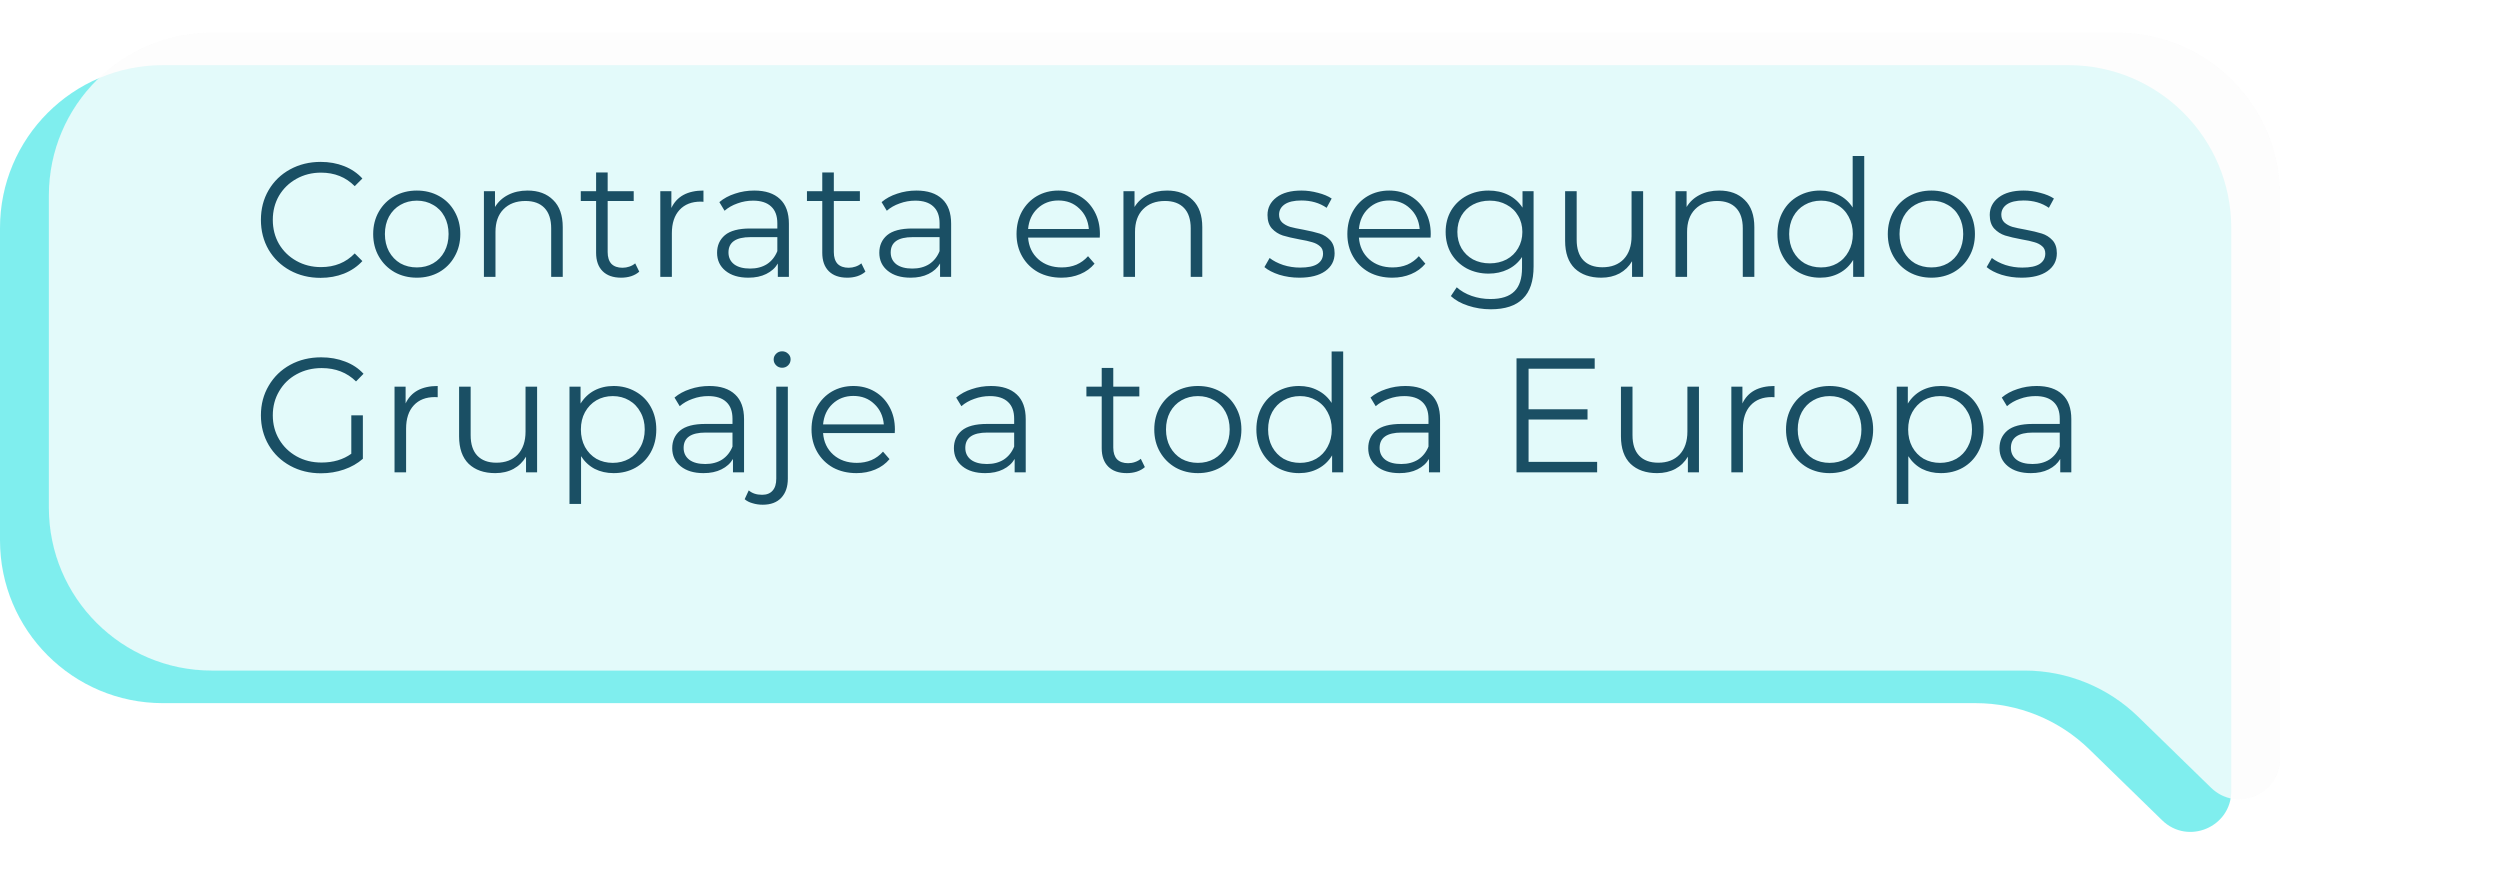 <svg width="307" height="109" viewBox="0 0 307 109" fill="none" xmlns="http://www.w3.org/2000/svg">
<path opacity="0.5" d="M254 8L20 8C8.954 8 0 16.954 0 28L0 66.346C0 77.391 8.954 86.346 20 86.346L242.614 86.346C247.828 86.346 252.835 88.382 256.57 92.02L265.511 100.73C268.679 103.817 274 101.572 274 97.149V28C274 16.954 265.046 8 254 8Z" fill="#00DEDE"/>
<g opacity="0.8" filter="url(#filter0_d_5733_95966)">
<path d="M260 0L26 0C14.954 0 6 8.954 6 20L6 58.346C6 69.391 14.954 78.346 26 78.346L248.614 78.346C253.828 78.346 258.835 80.382 262.57 84.02L271.511 92.73C274.679 95.817 280 93.572 280 89.149V20C280 8.954 271.046 0 260 0Z" fill="#FCFCFC"/>
</g>
<path d="M39.36 34.12C37.973 34.12 36.72 33.813 35.6 33.2C34.493 32.587 33.62 31.74 32.98 30.66C32.353 29.567 32.04 28.347 32.04 27C32.04 25.653 32.353 24.44 32.98 23.36C33.62 22.267 34.5 21.413 35.62 20.8C36.74 20.187 37.993 19.88 39.38 19.88C40.42 19.88 41.38 20.053 42.26 20.4C43.14 20.747 43.887 21.253 44.5 21.92L43.56 22.86C42.467 21.753 41.087 21.2 39.42 21.2C38.313 21.2 37.307 21.453 36.4 21.96C35.493 22.467 34.78 23.16 34.26 24.04C33.753 24.92 33.5 25.907 33.5 27C33.5 28.093 33.753 29.08 34.26 29.96C34.78 30.84 35.493 31.533 36.4 32.04C37.307 32.547 38.313 32.8 39.42 32.8C41.1 32.8 42.48 32.24 43.56 31.12L44.5 32.06C43.887 32.727 43.133 33.24 42.24 33.6C41.36 33.947 40.4 34.12 39.36 34.12ZM51.186 34.1C50.173 34.1 49.26 33.873 48.446 33.42C47.633 32.953 46.993 32.313 46.526 31.5C46.06 30.687 45.826 29.767 45.826 28.74C45.826 27.713 46.06 26.793 46.526 25.98C46.993 25.167 47.633 24.533 48.446 24.08C49.26 23.627 50.173 23.4 51.186 23.4C52.2 23.4 53.113 23.627 53.926 24.08C54.74 24.533 55.373 25.167 55.826 25.98C56.293 26.793 56.526 27.713 56.526 28.74C56.526 29.767 56.293 30.687 55.826 31.5C55.373 32.313 54.74 32.953 53.926 33.42C53.113 33.873 52.2 34.1 51.186 34.1ZM51.186 32.84C51.933 32.84 52.6 32.673 53.186 32.34C53.786 31.993 54.253 31.507 54.586 30.88C54.92 30.253 55.086 29.54 55.086 28.74C55.086 27.94 54.92 27.227 54.586 26.6C54.253 25.973 53.786 25.493 53.186 25.16C52.6 24.813 51.933 24.64 51.186 24.64C50.44 24.64 49.766 24.813 49.166 25.16C48.58 25.493 48.113 25.973 47.766 26.6C47.433 27.227 47.266 27.94 47.266 28.74C47.266 29.54 47.433 30.253 47.766 30.88C48.113 31.507 48.58 31.993 49.166 32.34C49.766 32.673 50.44 32.84 51.186 32.84ZM64.785 23.4C66.105 23.4 67.152 23.787 67.925 24.56C68.712 25.32 69.105 26.433 69.105 27.9V34H67.685V28.04C67.685 26.947 67.412 26.113 66.865 25.54C66.319 24.967 65.539 24.68 64.525 24.68C63.392 24.68 62.492 25.02 61.825 25.7C61.172 26.367 60.845 27.293 60.845 28.48V34H59.425V23.48H60.785V25.42C61.172 24.78 61.705 24.287 62.385 23.94C63.079 23.58 63.879 23.4 64.785 23.4ZM78.501 33.36C78.234 33.6 77.9 33.787 77.501 33.92C77.114 34.04 76.707 34.1 76.281 34.1C75.294 34.1 74.534 33.833 74.001 33.3C73.467 32.767 73.201 32.013 73.201 31.04V24.68H71.32V23.48H73.201V21.18H74.621V23.48H77.82V24.68H74.621V30.96C74.621 31.587 74.774 32.067 75.081 32.4C75.4 32.72 75.854 32.88 76.441 32.88C76.734 32.88 77.014 32.833 77.281 32.74C77.561 32.647 77.8 32.513 78.001 32.34L78.501 33.36ZM82.445 25.54C82.779 24.833 83.272 24.3 83.925 23.94C84.592 23.58 85.412 23.4 86.385 23.4V24.78L86.046 24.76C84.939 24.76 84.072 25.1 83.445 25.78C82.819 26.46 82.505 27.413 82.505 28.64V34H81.085V23.48H82.445V25.54ZM92.617 23.4C93.99 23.4 95.044 23.747 95.777 24.44C96.51 25.12 96.877 26.133 96.877 27.48V34H95.517V32.36C95.197 32.907 94.724 33.333 94.097 33.64C93.484 33.947 92.75 34.1 91.897 34.1C90.724 34.1 89.79 33.82 89.097 33.26C88.404 32.7 88.057 31.96 88.057 31.04C88.057 30.147 88.377 29.427 89.017 28.88C89.67 28.333 90.704 28.06 92.117 28.06H95.457V27.42C95.457 26.513 95.204 25.827 94.697 25.36C94.19 24.88 93.45 24.64 92.477 24.64C91.81 24.64 91.17 24.753 90.557 24.98C89.944 25.193 89.417 25.493 88.977 25.88L88.337 24.82C88.87 24.367 89.51 24.02 90.257 23.78C91.004 23.527 91.79 23.4 92.617 23.4ZM92.117 32.98C92.917 32.98 93.604 32.8 94.177 32.44C94.75 32.067 95.177 31.533 95.457 30.84V29.12H92.157C90.357 29.12 89.457 29.747 89.457 31C89.457 31.613 89.69 32.1 90.157 32.46C90.624 32.807 91.277 32.98 92.117 32.98ZM106.274 33.36C106.007 33.6 105.674 33.787 105.274 33.92C104.887 34.04 104.481 34.1 104.054 34.1C103.067 34.1 102.307 33.833 101.774 33.3C101.241 32.767 100.974 32.013 100.974 31.04V24.68H99.094V23.48H100.974V21.18H102.394V23.48H105.594V24.68H102.394V30.96C102.394 31.587 102.547 32.067 102.854 32.4C103.174 32.72 103.627 32.88 104.214 32.88C104.507 32.88 104.787 32.833 105.054 32.74C105.334 32.647 105.574 32.513 105.774 32.34L106.274 33.36ZM112.539 23.4C113.912 23.4 114.966 23.747 115.699 24.44C116.432 25.12 116.799 26.133 116.799 27.48V34H115.439V32.36C115.119 32.907 114.646 33.333 114.019 33.64C113.406 33.947 112.672 34.1 111.819 34.1C110.646 34.1 109.712 33.82 109.019 33.26C108.326 32.7 107.979 31.96 107.979 31.04C107.979 30.147 108.299 29.427 108.939 28.88C109.592 28.333 110.626 28.06 112.039 28.06H115.379V27.42C115.379 26.513 115.126 25.827 114.619 25.36C114.112 24.88 113.372 24.64 112.399 24.64C111.732 24.64 111.092 24.753 110.479 24.98C109.866 25.193 109.339 25.493 108.899 25.88L108.259 24.82C108.792 24.367 109.432 24.02 110.179 23.78C110.926 23.527 111.712 23.4 112.539 23.4ZM112.039 32.98C112.839 32.98 113.526 32.8 114.099 32.44C114.672 32.067 115.099 31.533 115.379 30.84V29.12H112.079C110.279 29.12 109.379 29.747 109.379 31C109.379 31.613 109.612 32.1 110.079 32.46C110.546 32.807 111.199 32.98 112.039 32.98ZM135.05 29.18H126.25C126.33 30.273 126.75 31.16 127.51 31.84C128.27 32.507 129.23 32.84 130.39 32.84C131.043 32.84 131.643 32.727 132.19 32.5C132.737 32.26 133.21 31.913 133.61 31.46L134.41 32.38C133.943 32.94 133.357 33.367 132.65 33.66C131.957 33.953 131.19 34.1 130.35 34.1C129.27 34.1 128.31 33.873 127.47 33.42C126.643 32.953 125.997 32.313 125.53 31.5C125.063 30.687 124.83 29.767 124.83 28.74C124.83 27.713 125.05 26.793 125.49 25.98C125.943 25.167 126.557 24.533 127.33 24.08C128.117 23.627 128.997 23.4 129.97 23.4C130.943 23.4 131.817 23.627 132.59 24.08C133.363 24.533 133.97 25.167 134.41 25.98C134.85 26.78 135.07 27.7 135.07 28.74L135.05 29.18ZM129.97 24.62C128.957 24.62 128.103 24.947 127.41 25.6C126.73 26.24 126.343 27.08 126.25 28.12H133.71C133.617 27.08 133.223 26.24 132.53 25.6C131.85 24.947 130.997 24.62 129.97 24.62ZM143.32 23.4C144.64 23.4 145.687 23.787 146.46 24.56C147.247 25.32 147.64 26.433 147.64 27.9V34H146.22V28.04C146.22 26.947 145.947 26.113 145.4 25.54C144.854 24.967 144.074 24.68 143.06 24.68C141.927 24.68 141.027 25.02 140.36 25.7C139.707 26.367 139.38 27.293 139.38 28.48V34H137.96V23.48H139.32V25.42C139.707 24.78 140.24 24.287 140.92 23.94C141.614 23.58 142.414 23.4 143.32 23.4ZM159.55 34.1C158.697 34.1 157.877 33.98 157.09 33.74C156.317 33.487 155.71 33.173 155.27 32.8L155.91 31.68C156.35 32.027 156.903 32.313 157.57 32.54C158.237 32.753 158.93 32.86 159.65 32.86C160.61 32.86 161.317 32.713 161.77 32.42C162.237 32.113 162.47 31.687 162.47 31.14C162.47 30.753 162.343 30.453 162.09 30.24C161.837 30.013 161.517 29.847 161.13 29.74C160.743 29.62 160.23 29.507 159.59 29.4C158.737 29.24 158.05 29.08 157.53 28.92C157.01 28.747 156.563 28.46 156.19 28.06C155.83 27.66 155.65 27.107 155.65 26.4C155.65 25.52 156.017 24.8 156.75 24.24C157.483 23.68 158.503 23.4 159.81 23.4C160.49 23.4 161.17 23.493 161.85 23.68C162.53 23.853 163.09 24.087 163.53 24.38L162.91 25.52C162.043 24.92 161.01 24.62 159.81 24.62C158.903 24.62 158.217 24.78 157.75 25.1C157.297 25.42 157.07 25.84 157.07 26.36C157.07 26.76 157.197 27.08 157.45 27.32C157.717 27.56 158.043 27.74 158.43 27.86C158.817 27.967 159.35 28.08 160.03 28.2C160.87 28.36 161.543 28.52 162.05 28.68C162.557 28.84 162.99 29.113 163.35 29.5C163.71 29.887 163.89 30.42 163.89 31.1C163.89 32.02 163.503 32.753 162.73 33.3C161.97 33.833 160.91 34.1 159.55 34.1ZM175.675 29.18H166.875C166.955 30.273 167.375 31.16 168.135 31.84C168.895 32.507 169.855 32.84 171.015 32.84C171.668 32.84 172.268 32.727 172.815 32.5C173.362 32.26 173.835 31.913 174.235 31.46L175.035 32.38C174.568 32.94 173.982 33.367 173.275 33.66C172.582 33.953 171.815 34.1 170.975 34.1C169.895 34.1 168.935 33.873 168.095 33.42C167.268 32.953 166.622 32.313 166.155 31.5C165.688 30.687 165.455 29.767 165.455 28.74C165.455 27.713 165.675 26.793 166.115 25.98C166.568 25.167 167.182 24.533 167.955 24.08C168.742 23.627 169.622 23.4 170.595 23.4C171.568 23.4 172.442 23.627 173.215 24.08C173.988 24.533 174.595 25.167 175.035 25.98C175.475 26.78 175.695 27.7 175.695 28.74L175.675 29.18ZM170.595 24.62C169.582 24.62 168.728 24.947 168.035 25.6C167.355 26.24 166.968 27.08 166.875 28.12H174.335C174.242 27.08 173.848 26.24 173.155 25.6C172.475 24.947 171.622 24.62 170.595 24.62ZM188.325 23.48V32.72C188.325 34.507 187.885 35.827 187.005 36.68C186.139 37.547 184.825 37.98 183.065 37.98C182.092 37.98 181.165 37.833 180.285 37.54C179.419 37.26 178.712 36.867 178.165 36.36L178.885 35.28C179.392 35.733 180.005 36.087 180.725 36.34C181.459 36.593 182.225 36.72 183.025 36.72C184.359 36.72 185.339 36.407 185.965 35.78C186.592 35.167 186.905 34.207 186.905 32.9V31.56C186.465 32.227 185.885 32.733 185.165 33.08C184.459 33.427 183.672 33.6 182.805 33.6C181.819 33.6 180.919 33.387 180.105 32.96C179.305 32.52 178.672 31.913 178.205 31.14C177.752 30.353 177.525 29.467 177.525 28.48C177.525 27.493 177.752 26.613 178.205 25.84C178.672 25.067 179.305 24.467 180.105 24.04C180.905 23.613 181.805 23.4 182.805 23.4C183.699 23.4 184.505 23.58 185.225 23.94C185.945 24.3 186.525 24.82 186.965 25.5V23.48H188.325ZM182.945 32.34C183.705 32.34 184.392 32.18 185.005 31.86C185.619 31.527 186.092 31.067 186.425 30.48C186.772 29.893 186.945 29.227 186.945 28.48C186.945 27.733 186.772 27.073 186.425 26.5C186.092 25.913 185.619 25.46 185.005 25.14C184.405 24.807 183.719 24.64 182.945 24.64C182.185 24.64 181.499 24.8 180.885 25.12C180.285 25.44 179.812 25.893 179.465 26.48C179.132 27.067 178.965 27.733 178.965 28.48C178.965 29.227 179.132 29.893 179.465 30.48C179.812 31.067 180.285 31.527 180.885 31.86C181.499 32.18 182.185 32.34 182.945 32.34ZM201.776 23.48V34H200.416V32.08C200.043 32.72 199.53 33.22 198.876 33.58C198.223 33.927 197.476 34.1 196.636 34.1C195.263 34.1 194.176 33.72 193.376 32.96C192.59 32.187 192.196 31.06 192.196 29.58V23.48H193.616V29.44C193.616 30.547 193.89 31.387 194.436 31.96C194.983 32.533 195.763 32.82 196.776 32.82C197.883 32.82 198.756 32.487 199.396 31.82C200.036 31.14 200.356 30.2 200.356 29V23.48H201.776ZM211.113 23.4C212.433 23.4 213.48 23.787 214.253 24.56C215.04 25.32 215.433 26.433 215.433 27.9V34H214.013V28.04C214.013 26.947 213.74 26.113 213.193 25.54C212.647 24.967 211.867 24.68 210.853 24.68C209.72 24.68 208.82 25.02 208.153 25.7C207.5 26.367 207.173 27.293 207.173 28.48V34H205.753V23.48H207.113V25.42C207.5 24.78 208.033 24.287 208.713 23.94C209.407 23.58 210.207 23.4 211.113 23.4ZM228.928 19.16V34H227.568V31.92C227.141 32.627 226.574 33.167 225.868 33.54C225.174 33.913 224.388 34.1 223.508 34.1C222.521 34.1 221.628 33.873 220.828 33.42C220.028 32.967 219.401 32.333 218.948 31.52C218.494 30.707 218.268 29.78 218.268 28.74C218.268 27.7 218.494 26.773 218.948 25.96C219.401 25.147 220.028 24.52 220.828 24.08C221.628 23.627 222.521 23.4 223.508 23.4C224.361 23.4 225.128 23.58 225.808 23.94C226.501 24.287 227.068 24.8 227.508 25.48V19.16H228.928ZM223.628 32.84C224.361 32.84 225.021 32.673 225.608 32.34C226.208 31.993 226.674 31.507 227.008 30.88C227.354 30.253 227.528 29.54 227.528 28.74C227.528 27.94 227.354 27.227 227.008 26.6C226.674 25.973 226.208 25.493 225.608 25.16C225.021 24.813 224.361 24.64 223.628 24.64C222.881 24.64 222.208 24.813 221.608 25.16C221.021 25.493 220.554 25.973 220.208 26.6C219.874 27.227 219.708 27.94 219.708 28.74C219.708 29.54 219.874 30.253 220.208 30.88C220.554 31.507 221.021 31.993 221.608 32.34C222.208 32.673 222.881 32.84 223.628 32.84ZM237.182 34.1C236.169 34.1 235.256 33.873 234.442 33.42C233.629 32.953 232.989 32.313 232.522 31.5C232.056 30.687 231.822 29.767 231.822 28.74C231.822 27.713 232.056 26.793 232.522 25.98C232.989 25.167 233.629 24.533 234.442 24.08C235.256 23.627 236.169 23.4 237.182 23.4C238.196 23.4 239.109 23.627 239.922 24.08C240.736 24.533 241.369 25.167 241.822 25.98C242.289 26.793 242.522 27.713 242.522 28.74C242.522 29.767 242.289 30.687 241.822 31.5C241.369 32.313 240.736 32.953 239.922 33.42C239.109 33.873 238.196 34.1 237.182 34.1ZM237.182 32.84C237.929 32.84 238.596 32.673 239.182 32.34C239.782 31.993 240.249 31.507 240.582 30.88C240.916 30.253 241.082 29.54 241.082 28.74C241.082 27.94 240.916 27.227 240.582 26.6C240.249 25.973 239.782 25.493 239.182 25.16C238.596 24.813 237.929 24.64 237.182 24.64C236.436 24.64 235.762 24.813 235.162 25.16C234.576 25.493 234.109 25.973 233.762 26.6C233.429 27.227 233.262 27.94 233.262 28.74C233.262 29.54 233.429 30.253 233.762 30.88C234.109 31.507 234.576 31.993 235.162 32.34C235.762 32.673 236.436 32.84 237.182 32.84ZM248.241 34.1C247.388 34.1 246.568 33.98 245.781 33.74C245.008 33.487 244.401 33.173 243.961 32.8L244.601 31.68C245.041 32.027 245.595 32.313 246.261 32.54C246.928 32.753 247.621 32.86 248.341 32.86C249.301 32.86 250.008 32.713 250.461 32.42C250.928 32.113 251.161 31.687 251.161 31.14C251.161 30.753 251.035 30.453 250.781 30.24C250.528 30.013 250.208 29.847 249.821 29.74C249.435 29.62 248.921 29.507 248.281 29.4C247.428 29.24 246.741 29.08 246.221 28.92C245.701 28.747 245.255 28.46 244.881 28.06C244.521 27.66 244.341 27.107 244.341 26.4C244.341 25.52 244.708 24.8 245.441 24.24C246.175 23.68 247.195 23.4 248.501 23.4C249.181 23.4 249.861 23.493 250.541 23.68C251.221 23.853 251.781 24.087 252.221 24.38L251.601 25.52C250.735 24.92 249.701 24.62 248.501 24.62C247.595 24.62 246.908 24.78 246.441 25.1C245.988 25.42 245.761 25.84 245.761 26.36C245.761 26.76 245.888 27.08 246.141 27.32C246.408 27.56 246.735 27.74 247.121 27.86C247.508 27.967 248.041 28.08 248.721 28.2C249.561 28.36 250.235 28.52 250.741 28.68C251.248 28.84 251.681 29.113 252.041 29.5C252.401 29.887 252.581 30.42 252.581 31.1C252.581 32.02 252.195 32.753 251.421 33.3C250.661 33.833 249.601 34.1 248.241 34.1ZM43.14 51H44.56V56.34C43.907 56.913 43.133 57.353 42.24 57.66C41.347 57.967 40.407 58.12 39.42 58.12C38.02 58.12 36.76 57.813 35.64 57.2C34.52 56.587 33.64 55.74 33 54.66C32.36 53.567 32.04 52.347 32.04 51C32.04 49.653 32.36 48.44 33 47.36C33.64 46.267 34.52 45.413 35.64 44.8C36.76 44.187 38.027 43.88 39.44 43.88C40.507 43.88 41.487 44.053 42.38 44.4C43.273 44.733 44.027 45.233 44.64 45.9L43.72 46.84C42.613 45.747 41.207 45.2 39.5 45.2C38.367 45.2 37.34 45.453 36.42 45.96C35.513 46.453 34.8 47.147 34.28 48.04C33.76 48.92 33.5 49.907 33.5 51C33.5 52.093 33.76 53.08 34.28 53.96C34.8 54.84 35.513 55.533 36.42 56.04C37.327 56.547 38.347 56.8 39.48 56.8C40.92 56.8 42.14 56.44 43.14 55.72V51ZM49.809 49.54C50.142 48.833 50.635 48.3 51.289 47.94C51.955 47.58 52.775 47.4 53.749 47.4V48.78L53.409 48.76C52.302 48.76 51.435 49.1 50.809 49.78C50.182 50.46 49.869 51.413 49.869 52.64V58H48.449V47.48H49.809V49.54ZM65.956 47.48V58H64.596V56.08C64.223 56.72 63.709 57.22 63.056 57.58C62.403 57.927 61.656 58.1 60.816 58.1C59.443 58.1 58.356 57.72 57.556 56.96C56.769 56.187 56.376 55.06 56.376 53.58V47.48H57.796V53.44C57.796 54.547 58.069 55.387 58.616 55.96C59.163 56.533 59.943 56.82 60.956 56.82C62.063 56.82 62.936 56.487 63.576 55.82C64.216 55.14 64.536 54.2 64.536 53V47.48H65.956ZM75.353 47.4C76.34 47.4 77.233 47.627 78.033 48.08C78.833 48.52 79.46 49.147 79.913 49.96C80.367 50.773 80.593 51.7 80.593 52.74C80.593 53.793 80.367 54.727 79.913 55.54C79.46 56.353 78.833 56.987 78.033 57.44C77.246 57.88 76.353 58.1 75.353 58.1C74.5 58.1 73.727 57.927 73.033 57.58C72.353 57.22 71.793 56.7 71.353 56.02V61.88H69.933V47.48H71.293V49.56C71.72 48.867 72.28 48.333 72.973 47.96C73.68 47.587 74.473 47.4 75.353 47.4ZM75.253 56.84C75.987 56.84 76.653 56.673 77.253 56.34C77.853 55.993 78.32 55.507 78.653 54.88C79 54.253 79.173 53.54 79.173 52.74C79.173 51.94 79 51.233 78.653 50.62C78.32 49.993 77.853 49.507 77.253 49.16C76.653 48.813 75.987 48.64 75.253 48.64C74.507 48.64 73.833 48.813 73.233 49.16C72.647 49.507 72.18 49.993 71.833 50.62C71.5 51.233 71.333 51.94 71.333 52.74C71.333 53.54 71.5 54.253 71.833 54.88C72.18 55.507 72.647 55.993 73.233 56.34C73.833 56.673 74.507 56.84 75.253 56.84ZM87.109 47.4C88.483 47.4 89.536 47.747 90.269 48.44C91.003 49.12 91.369 50.133 91.369 51.48V58H90.009V56.36C89.689 56.907 89.216 57.333 88.589 57.64C87.976 57.947 87.243 58.1 86.389 58.1C85.216 58.1 84.283 57.82 83.589 57.26C82.896 56.7 82.549 55.96 82.549 55.04C82.549 54.147 82.869 53.427 83.509 52.88C84.163 52.333 85.196 52.06 86.609 52.06H89.949V51.42C89.949 50.513 89.696 49.827 89.189 49.36C88.683 48.88 87.943 48.64 86.969 48.64C86.303 48.64 85.663 48.753 85.049 48.98C84.436 49.193 83.909 49.493 83.469 49.88L82.829 48.82C83.363 48.367 84.003 48.02 84.749 47.78C85.496 47.527 86.283 47.4 87.109 47.4ZM86.609 56.98C87.409 56.98 88.096 56.8 88.669 56.44C89.243 56.067 89.669 55.533 89.949 54.84V53.12H86.649C84.849 53.12 83.949 53.747 83.949 55C83.949 55.613 84.183 56.1 84.649 56.46C85.116 56.807 85.769 56.98 86.609 56.98ZM93.666 61.98C93.226 61.98 92.813 61.92 92.426 61.8C92.026 61.693 91.699 61.527 91.446 61.3L91.946 60.22C92.359 60.58 92.906 60.76 93.586 60.76C94.146 60.76 94.573 60.593 94.866 60.26C95.173 59.927 95.326 59.433 95.326 58.78V47.48H96.746V58.78C96.746 59.767 96.479 60.547 95.946 61.12C95.413 61.693 94.653 61.98 93.666 61.98ZM96.046 45.16C95.753 45.16 95.506 45.06 95.306 44.86C95.106 44.66 95.006 44.42 95.006 44.14C95.006 43.873 95.106 43.64 95.306 43.44C95.506 43.24 95.753 43.14 96.046 43.14C96.339 43.14 96.586 43.24 96.786 43.44C96.986 43.627 97.086 43.853 97.086 44.12C97.086 44.413 96.986 44.66 96.786 44.86C96.586 45.06 96.339 45.16 96.046 45.16ZM109.874 53.18H101.074C101.154 54.273 101.574 55.16 102.334 55.84C103.094 56.507 104.054 56.84 105.214 56.84C105.868 56.84 106.468 56.727 107.014 56.5C107.561 56.26 108.034 55.913 108.434 55.46L109.234 56.38C108.768 56.94 108.181 57.367 107.474 57.66C106.781 57.953 106.014 58.1 105.174 58.1C104.094 58.1 103.134 57.873 102.294 57.42C101.468 56.953 100.821 56.313 100.354 55.5C99.888 54.687 99.654 53.767 99.654 52.74C99.654 51.713 99.874 50.793 100.314 49.98C100.768 49.167 101.381 48.533 102.154 48.08C102.941 47.627 103.821 47.4 104.794 47.4C105.768 47.4 106.641 47.627 107.414 48.08C108.188 48.533 108.794 49.167 109.234 49.98C109.674 50.78 109.894 51.7 109.894 52.74L109.874 53.18ZM104.794 48.62C103.781 48.62 102.928 48.947 102.234 49.6C101.554 50.24 101.168 51.08 101.074 52.12H108.534C108.441 51.08 108.048 50.24 107.354 49.6C106.674 48.947 105.821 48.62 104.794 48.62ZM121.699 47.4C123.072 47.4 124.126 47.747 124.859 48.44C125.592 49.12 125.959 50.133 125.959 51.48V58H124.599V56.36C124.279 56.907 123.806 57.333 123.179 57.64C122.566 57.947 121.832 58.1 120.979 58.1C119.806 58.1 118.872 57.82 118.179 57.26C117.486 56.7 117.139 55.96 117.139 55.04C117.139 54.147 117.459 53.427 118.099 52.88C118.752 52.333 119.786 52.06 121.199 52.06H124.539V51.42C124.539 50.513 124.286 49.827 123.779 49.36C123.272 48.88 122.532 48.64 121.559 48.64C120.892 48.64 120.252 48.753 119.639 48.98C119.026 49.193 118.499 49.493 118.059 49.88L117.419 48.82C117.952 48.367 118.592 48.02 119.339 47.78C120.086 47.527 120.872 47.4 121.699 47.4ZM121.199 56.98C121.999 56.98 122.686 56.8 123.259 56.44C123.832 56.067 124.259 55.533 124.539 54.84V53.12H121.239C119.439 53.12 118.539 53.747 118.539 55C118.539 55.613 118.772 56.1 119.239 56.46C119.706 56.807 120.359 56.98 121.199 56.98ZM140.59 57.36C140.324 57.6 139.99 57.787 139.59 57.92C139.204 58.04 138.797 58.1 138.37 58.1C137.384 58.1 136.624 57.833 136.09 57.3C135.557 56.767 135.29 56.013 135.29 55.04V48.68H133.41V47.48H135.29V45.18H136.71V47.48H139.91V48.68H136.71V54.96C136.71 55.587 136.864 56.067 137.17 56.4C137.49 56.72 137.944 56.88 138.53 56.88C138.824 56.88 139.104 56.833 139.37 56.74C139.65 56.647 139.89 56.513 140.09 56.34L140.59 57.36ZM147.104 58.1C146.091 58.1 145.178 57.873 144.364 57.42C143.551 56.953 142.911 56.313 142.444 55.5C141.978 54.687 141.744 53.767 141.744 52.74C141.744 51.713 141.978 50.793 142.444 49.98C142.911 49.167 143.551 48.533 144.364 48.08C145.178 47.627 146.091 47.4 147.104 47.4C148.118 47.4 149.031 47.627 149.844 48.08C150.658 48.533 151.291 49.167 151.744 49.98C152.211 50.793 152.444 51.713 152.444 52.74C152.444 53.767 152.211 54.687 151.744 55.5C151.291 56.313 150.658 56.953 149.844 57.42C149.031 57.873 148.118 58.1 147.104 58.1ZM147.104 56.84C147.851 56.84 148.518 56.673 149.104 56.34C149.704 55.993 150.171 55.507 150.504 54.88C150.838 54.253 151.004 53.54 151.004 52.74C151.004 51.94 150.838 51.227 150.504 50.6C150.171 49.973 149.704 49.493 149.104 49.16C148.518 48.813 147.851 48.64 147.104 48.64C146.358 48.64 145.684 48.813 145.084 49.16C144.498 49.493 144.031 49.973 143.684 50.6C143.351 51.227 143.184 51.94 143.184 52.74C143.184 53.54 143.351 54.253 143.684 54.88C144.031 55.507 144.498 55.993 145.084 56.34C145.684 56.673 146.358 56.84 147.104 56.84ZM164.943 43.16V58H163.583V55.92C163.157 56.627 162.59 57.167 161.883 57.54C161.19 57.913 160.403 58.1 159.523 58.1C158.537 58.1 157.643 57.873 156.843 57.42C156.043 56.967 155.417 56.333 154.963 55.52C154.51 54.707 154.283 53.78 154.283 52.74C154.283 51.7 154.51 50.773 154.963 49.96C155.417 49.147 156.043 48.52 156.843 48.08C157.643 47.627 158.537 47.4 159.523 47.4C160.377 47.4 161.143 47.58 161.823 47.94C162.517 48.287 163.083 48.8 163.523 49.48V43.16H164.943ZM159.643 56.84C160.377 56.84 161.037 56.673 161.623 56.34C162.223 55.993 162.69 55.507 163.023 54.88C163.37 54.253 163.543 53.54 163.543 52.74C163.543 51.94 163.37 51.227 163.023 50.6C162.69 49.973 162.223 49.493 161.623 49.16C161.037 48.813 160.377 48.64 159.643 48.64C158.897 48.64 158.223 48.813 157.623 49.16C157.037 49.493 156.57 49.973 156.223 50.6C155.89 51.227 155.723 51.94 155.723 52.74C155.723 53.54 155.89 54.253 156.223 54.88C156.57 55.507 157.037 55.993 157.623 56.34C158.223 56.673 158.897 56.84 159.643 56.84ZM172.578 47.4C173.951 47.4 175.005 47.747 175.738 48.44C176.471 49.12 176.838 50.133 176.838 51.48V58H175.478V56.36C175.158 56.907 174.685 57.333 174.058 57.64C173.445 57.947 172.711 58.1 171.858 58.1C170.685 58.1 169.751 57.82 169.058 57.26C168.365 56.7 168.018 55.96 168.018 55.04C168.018 54.147 168.338 53.427 168.978 52.88C169.631 52.333 170.665 52.06 172.078 52.06H175.418V51.42C175.418 50.513 175.165 49.827 174.658 49.36C174.151 48.88 173.411 48.64 172.438 48.64C171.771 48.64 171.131 48.753 170.518 48.98C169.905 49.193 169.378 49.493 168.938 49.88L168.298 48.82C168.831 48.367 169.471 48.02 170.218 47.78C170.965 47.527 171.751 47.4 172.578 47.4ZM172.078 56.98C172.878 56.98 173.565 56.8 174.138 56.44C174.711 56.067 175.138 55.533 175.418 54.84V53.12H172.118C170.318 53.12 169.418 53.747 169.418 55C169.418 55.613 169.651 56.1 170.118 56.46C170.585 56.807 171.238 56.98 172.078 56.98ZM196.129 56.72V58H186.229V44H195.829V45.28H187.709V50.26H194.949V51.52H187.709V56.72H196.129ZM208.632 47.48V58H207.272V56.08C206.899 56.72 206.385 57.22 205.732 57.58C205.079 57.927 204.332 58.1 203.492 58.1C202.119 58.1 201.032 57.72 200.232 56.96C199.445 56.187 199.052 55.06 199.052 53.58V47.48H200.472V53.44C200.472 54.547 200.745 55.387 201.292 55.96C201.839 56.533 202.619 56.82 203.632 56.82C204.739 56.82 205.612 56.487 206.252 55.82C206.892 55.14 207.212 54.2 207.212 53V47.48H208.632ZM213.969 49.54C214.302 48.833 214.796 48.3 215.449 47.94C216.116 47.58 216.936 47.4 217.909 47.4V48.78L217.569 48.76C216.462 48.76 215.596 49.1 214.969 49.78C214.342 50.46 214.029 51.413 214.029 52.64V58H212.609V47.48H213.969V49.54ZM224.682 58.1C223.669 58.1 222.756 57.873 221.942 57.42C221.129 56.953 220.489 56.313 220.022 55.5C219.556 54.687 219.322 53.767 219.322 52.74C219.322 51.713 219.556 50.793 220.022 49.98C220.489 49.167 221.129 48.533 221.942 48.08C222.756 47.627 223.669 47.4 224.682 47.4C225.696 47.4 226.609 47.627 227.422 48.08C228.236 48.533 228.869 49.167 229.322 49.98C229.789 50.793 230.022 51.713 230.022 52.74C230.022 53.767 229.789 54.687 229.322 55.5C228.869 56.313 228.236 56.953 227.422 57.42C226.609 57.873 225.696 58.1 224.682 58.1ZM224.682 56.84C225.429 56.84 226.096 56.673 226.682 56.34C227.282 55.993 227.749 55.507 228.082 54.88C228.416 54.253 228.582 53.54 228.582 52.74C228.582 51.94 228.416 51.227 228.082 50.6C227.749 49.973 227.282 49.493 226.682 49.16C226.096 48.813 225.429 48.64 224.682 48.64C223.936 48.64 223.262 48.813 222.662 49.16C222.076 49.493 221.609 49.973 221.262 50.6C220.929 51.227 220.762 51.94 220.762 52.74C220.762 53.54 220.929 54.253 221.262 54.88C221.609 55.507 222.076 55.993 222.662 56.34C223.262 56.673 223.936 56.84 224.682 56.84ZM238.341 47.4C239.328 47.4 240.221 47.627 241.021 48.08C241.821 48.52 242.448 49.147 242.901 49.96C243.355 50.773 243.581 51.7 243.581 52.74C243.581 53.793 243.355 54.727 242.901 55.54C242.448 56.353 241.821 56.987 241.021 57.44C240.235 57.88 239.341 58.1 238.341 58.1C237.488 58.1 236.715 57.927 236.021 57.58C235.341 57.22 234.781 56.7 234.341 56.02V61.88H232.921V47.48H234.281V49.56C234.708 48.867 235.268 48.333 235.961 47.96C236.668 47.587 237.461 47.4 238.341 47.4ZM238.241 56.84C238.975 56.84 239.641 56.673 240.241 56.34C240.841 55.993 241.308 55.507 241.641 54.88C241.988 54.253 242.161 53.54 242.161 52.74C242.161 51.94 241.988 51.233 241.641 50.62C241.308 49.993 240.841 49.507 240.241 49.16C239.641 48.813 238.975 48.64 238.241 48.64C237.495 48.64 236.821 48.813 236.221 49.16C235.635 49.507 235.168 49.993 234.821 50.62C234.488 51.233 234.321 51.94 234.321 52.74C234.321 53.54 234.488 54.253 234.821 54.88C235.168 55.507 235.635 55.993 236.221 56.34C236.821 56.673 237.495 56.84 238.241 56.84ZM250.098 47.4C251.471 47.4 252.524 47.747 253.258 48.44C253.991 49.12 254.358 50.133 254.358 51.48V58H252.998V56.36C252.678 56.907 252.204 57.333 251.578 57.64C250.964 57.947 250.231 58.1 249.378 58.1C248.204 58.1 247.271 57.82 246.578 57.26C245.884 56.7 245.538 55.96 245.538 55.04C245.538 54.147 245.858 53.427 246.498 52.88C247.151 52.333 248.184 52.06 249.598 52.06H252.938V51.42C252.938 50.513 252.684 49.827 252.178 49.36C251.671 48.88 250.931 48.64 249.958 48.64C249.291 48.64 248.651 48.753 248.038 48.98C247.424 49.193 246.898 49.493 246.458 49.88L245.818 48.82C246.351 48.367 246.991 48.02 247.738 47.78C248.484 47.527 249.271 47.4 250.098 47.4ZM249.598 56.98C250.398 56.98 251.084 56.8 251.658 56.44C252.231 56.067 252.658 55.533 252.938 54.84V53.12H249.638C247.838 53.12 246.938 53.747 246.938 55C246.938 55.613 247.171 56.1 247.638 56.46C248.104 56.807 248.758 56.98 249.598 56.98Z" fill="#1A4F64"/>
<defs>
<filter id="filter0_d_5733_95966" x="2" y="0" width="282" height="102.16" filterUnits="userSpaceOnUse" color-interpolation-filters="sRGB">
<feFlood flood-opacity="0" result="BackgroundImageFix"/>
<feColorMatrix in="SourceAlpha" type="matrix" values="0 0 0 0 0 0 0 0 0 0 0 0 0 0 0 0 0 0 127 0" result="hardAlpha"/>
<feOffset dy="4"/>
<feGaussianBlur stdDeviation="2"/>
<feComposite in2="hardAlpha" operator="out"/>
<feColorMatrix type="matrix" values="0 0 0 0 0 0 0 0 0 0 0 0 0 0 0 0 0 0 0.25 0"/>
<feBlend mode="normal" in2="BackgroundImageFix" result="effect1_dropShadow_5733_95966"/>
<feBlend mode="normal" in="SourceGraphic" in2="effect1_dropShadow_5733_95966" result="shape"/>
</filter>
</defs>
</svg>
